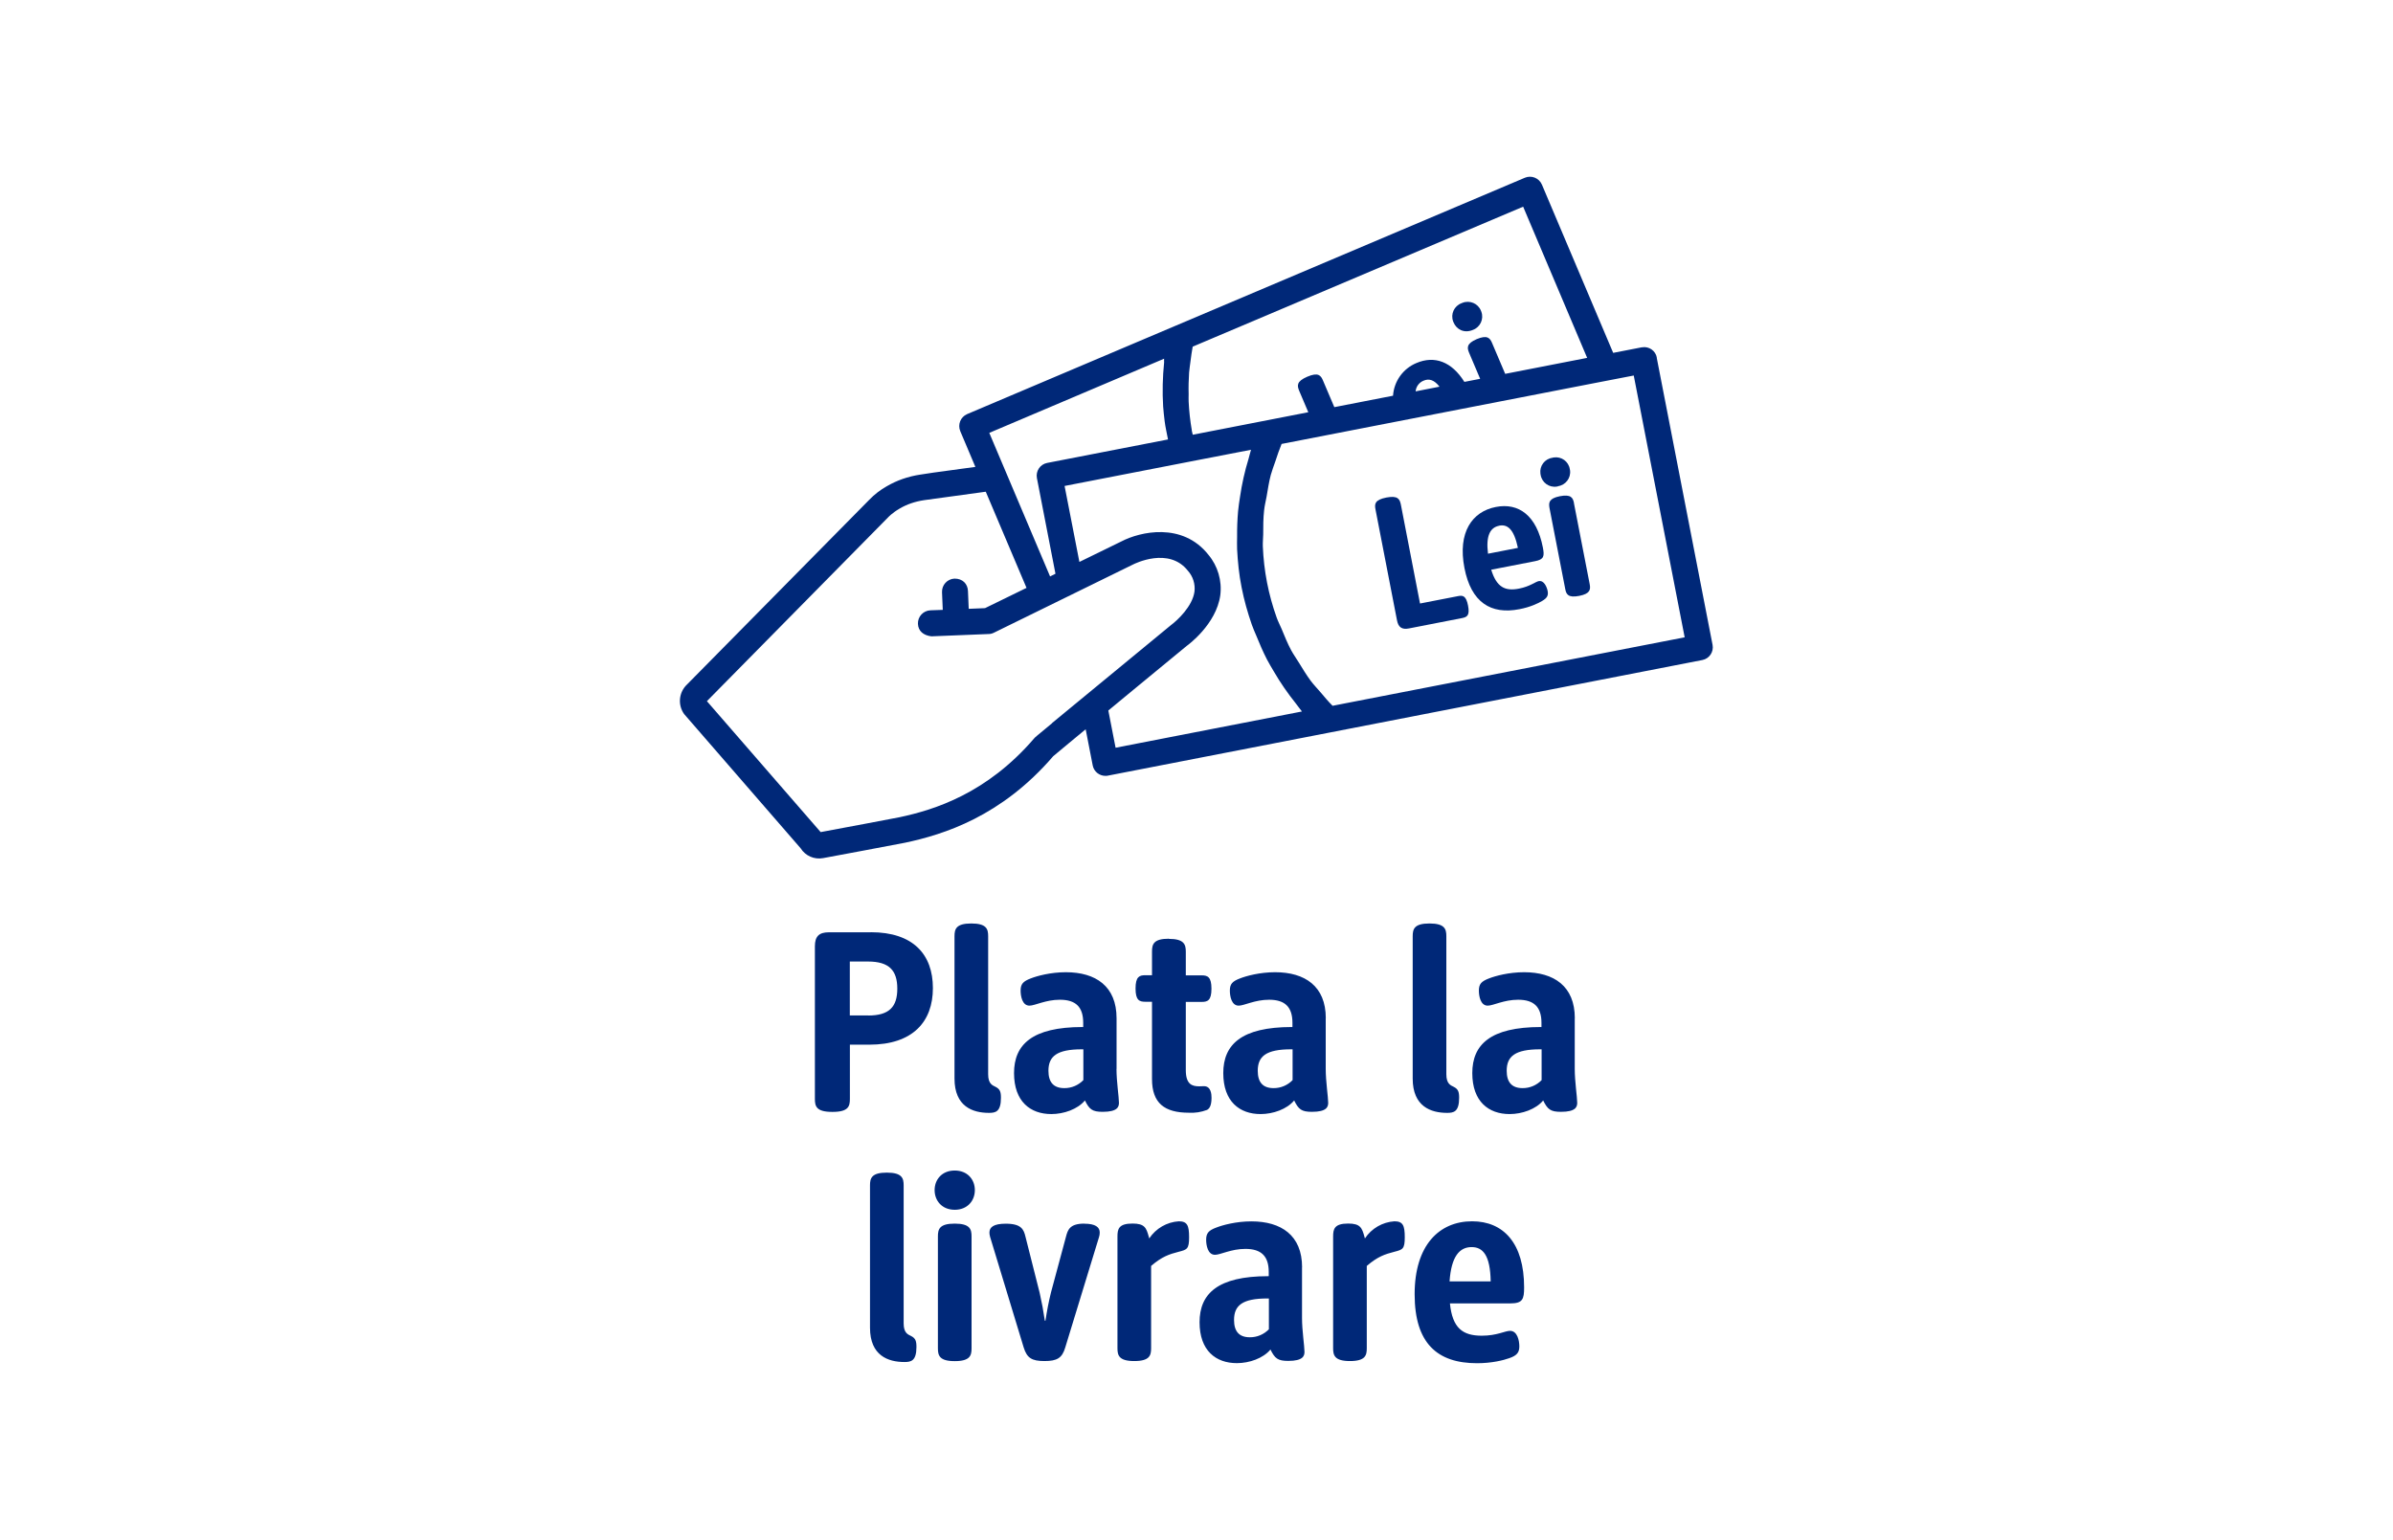 <?xml version="1.0" encoding="UTF-8"?>
<svg xmlns="http://www.w3.org/2000/svg" width="320" height="206" viewBox="0 0 320 206">
  <defs>
    <style>.cls-1{fill:#fff;opacity:0;}.cls-1,.cls-2{stroke-width:0px;}.cls-2{fill:#002878;}</style>
  </defs>
  <g id="Hintergrund">
    <rect class="cls-1" width="320" height="206"/>
  </g>
  <g id="Logos">
    <path class="cls-2" d="m116.43,124.68h-5.59c-1.32,0-1.87.55-1.87,1.87v20.4c0,1,.18,1.75,2.34,1.75s2.34-.75,2.34-1.75v-7.24h2.59c5.83,0,8.51-3.08,8.51-7.57s-2.63-7.47-8.3-7.47h0Zm-.32,11.12h-2.47v-7.21h2.44c2.84,0,3.91,1.21,3.91,3.63s-1.07,3.59-3.88,3.59Zm17.74,11.01c0-.8-.13-1.17-.74-1.47-.4-.2-.97-.4-.97-1.67v-18.46c0-.95-.2-1.71-2.25-1.71s-2.25.75-2.25,1.71v19.03c0,3.74,2.43,4.59,4.61,4.59.86,0,1.6-.13,1.6-2.02h0Zm15.46-3.86v-6.78c0-4.29-2.8-6.15-6.78-6.15-2.05,0-3.86.5-4.7.83-1.02.39-1.35.75-1.35,1.63,0,.72.21,2.01,1.18,2.01.75,0,2.15-.79,4.07-.79,2.13,0,3.12.97,3.12,3.09v.56h-.09c-6.76,0-9.16,2.36-9.16,6.16s2.18,5.48,4.99,5.48c1.67,0,3.52-.65,4.49-1.82.59,1.2.99,1.52,2.38,1.52,1.98,0,2.17-.67,2.17-1.21,0-.74-.33-2.86-.33-4.53h.02Zm-4.44,1.5c-.67.69-1.59,1.08-2.55,1.07-1.44,0-2.12-.8-2.12-2.32,0-1.94,1.13-2.87,4.46-2.87h.21v4.13h0Zm11.43-18.91c-2.05,0-2.25.75-2.25,1.71v3.17h-.9c-.79,0-1.3.2-1.3,1.78s.52,1.77,1.3,1.77h.9v10.33c0,3.22,1.66,4.51,4.93,4.51.82.05,1.64-.08,2.41-.37.25-.12.62-.44.62-1.62,0-.49-.07-1.56-1.02-1.56l-.62.02c-.95,0-1.8-.25-1.8-2.17v-9.12h2.13c.79,0,1.3-.2,1.3-1.77s-.52-1.78-1.3-1.78h-2.13v-3.17c0-.95-.22-1.71-2.26-1.71h0Zm20.99,10.63c0-4.29-2.8-6.15-6.78-6.15-2.05,0-3.86.5-4.7.83-1.02.39-1.35.75-1.35,1.63,0,.72.21,2.01,1.18,2.01.75,0,2.15-.79,4.07-.79,2.12,0,3.12.97,3.12,3.09v.56h-.09c-6.76,0-9.16,2.36-9.16,6.16s2.18,5.48,4.99,5.48c1.67,0,3.52-.65,4.49-1.82.59,1.2.99,1.52,2.38,1.52,1.98,0,2.17-.67,2.17-1.21,0-.74-.33-2.86-.33-4.53v-6.78h.02Zm-4.44,8.28c-.67.69-1.59,1.08-2.55,1.07-1.44,0-2.11-.8-2.11-2.32,0-1.94,1.12-2.87,4.45-2.87h.21v4.13h0Zm18.31-20.95c-2.05,0-2.25.75-2.25,1.71v19.03c0,3.74,2.43,4.59,4.61,4.59.86,0,1.6-.13,1.6-2.02,0-.8-.13-1.17-.74-1.47-.4-.2-.97-.4-.97-1.67v-18.46c0-.95-.2-1.71-2.25-1.71h0Zm19.43,12.67c0-4.29-2.8-6.15-6.78-6.15-2.05,0-3.86.5-4.7.83-1.02.39-1.35.75-1.35,1.63,0,.72.21,2.01,1.18,2.01.75,0,2.15-.79,4.07-.79,2.12,0,3.12.97,3.12,3.09v.56h-.09c-6.76,0-9.16,2.36-9.16,6.16s2.18,5.48,4.99,5.48c1.67,0,3.52-.65,4.49-1.82.59,1.2.99,1.52,2.38,1.52,1.98,0,2.17-.67,2.17-1.21,0-.74-.33-2.86-.33-4.53v-6.78h.02Zm-4.44,8.28c-.67.69-1.59,1.08-2.55,1.07-1.44,0-2.12-.8-2.12-2.32,0-1.94,1.13-2.87,4.46-2.87h.21v4.13h0Zm-84.34,34.21c-.4-.2-.97-.4-.97-1.67v-18.46c0-.95-.2-1.71-2.25-1.71s-2.25.75-2.25,1.71v19.03c0,3.74,2.43,4.59,4.61,4.59.86,0,1.6-.13,1.6-2.02,0-.8-.13-1.17-.74-1.47h0Zm5.86-22.12c-1.71,0-2.69,1.21-2.69,2.62s.98,2.63,2.69,2.63,2.69-1.22,2.69-2.63-.98-2.62-2.69-2.62Zm0,7.1c-2.05,0-2.25.75-2.25,1.71v14.97c0,.95.2,1.71,2.25,1.71s2.25-.75,2.25-1.71v-14.97c0-.95-.2-1.71-2.25-1.71Zm17.33,0c-1.95,0-2.21.83-2.45,1.74l-2.01,7.47c-.31,1.25-.55,2.51-.74,3.78h-.08c-.18-1.25-.41-2.49-.69-3.72l-1.9-7.52c-.23-.95-.53-1.74-2.63-1.74-1.63,0-2.19.47-2.19,1.18,0,.12.02.37.09.59l4.49,14.78c.44,1.42,1.09,1.82,2.78,1.82s2.36-.4,2.78-1.82l4.52-14.78c.06-.19.09-.39.09-.59,0-.72-.58-1.18-2.07-1.18h0Zm12.64-.31c-1.61.1-3.07.95-3.96,2.29l-.07-.25c-.32-1.17-.55-1.74-2.17-1.74-1.86,0-2.01.75-2.01,1.74v14.94c0,.95.2,1.71,2.25,1.71s2.25-.75,2.25-1.71v-11.01c1.48-1.27,2.41-1.56,3.71-1.9,1.09-.28,1.37-.36,1.37-1.94s-.25-2.13-1.39-2.13Zm16.48,6.16c0-4.29-2.8-6.15-6.78-6.15-2.05,0-3.86.5-4.7.83-1.02.38-1.35.75-1.35,1.63,0,.72.21,2.01,1.18,2.01.75,0,2.15-.79,4.07-.79,2.12,0,3.12.97,3.12,3.09v.56h-.09c-6.76,0-9.16,2.36-9.16,6.16s2.18,5.47,4.99,5.47c1.67,0,3.52-.65,4.49-1.82.59,1.2.99,1.52,2.38,1.52,1.98,0,2.17-.67,2.17-1.21,0-.74-.33-2.86-.33-4.53v-6.78h.02Zm-4.44,8.28c-.67.69-1.59,1.08-2.55,1.07-1.44,0-2.11-.8-2.11-2.32,0-1.94,1.12-2.87,4.45-2.87h.21v4.13h0Zm16.8-14.44c-1.61.1-3.07.95-3.96,2.29l-.07-.25c-.32-1.17-.55-1.74-2.17-1.74-1.86,0-2.01.75-2.01,1.74v14.94c0,.95.2,1.71,2.25,1.71s2.25-.75,2.25-1.71v-11.01c1.48-1.27,2.41-1.56,3.71-1.9,1.09-.28,1.37-.36,1.37-1.94s-.25-2.13-1.39-2.13Zm10.37,0c-4.36,0-7.68,3.16-7.68,9.75s3.05,9.23,8.35,9.23c1.97,0,3.54-.4,4.29-.67,1.06-.36,1.36-.79,1.36-1.58s-.27-2.08-1.24-2.08c-.68,0-1.75.65-3.78.65-2.54,0-3.93-1-4.26-4.32h8.06c1.66,0,1.86-.55,1.86-2.14,0-5.91-2.76-8.84-6.95-8.84h0Zm-3.01,8.04c.23-3.37,1.35-4.59,2.95-4.59,1.5,0,2.49,1.07,2.55,4.59h-5.51Zm27.72-123.54c-.17-.93-1.06-1.55-1.99-1.38-.01,0-.03,0-.04,0l-3.81.74-9.53-22.5c-.38-.88-1.39-1.29-2.28-.92l-46.68,19.78-27.9,11.83c-.88.38-1.29,1.39-.92,2.28l2.02,4.78-5.57.76-1.79.27c-1.67.25-3.17.79-4.49,1.56-.87.49-1.67,1.11-2.36,1.83l-24.34,24.67c-1.11,1.04-1.28,2.74-.39,3.97l15.57,17.94c.64,1.02,1.83,1.54,3.01,1.32,3.66-.68,7.31-1.36,10.96-2.06,5.19-1.1,12.88-3.51,19.81-11.57.19-.17.97-.82,2.09-1.74l2.25-1.86.94,4.83c.16.83.89,1.4,1.7,1.4.11,0,.22,0,.33-.03l29.74-5.78,49.75-9.68c.94-.18,1.55-1.09,1.37-2.03l-7.47-38.42Zm-62.61,4.89c-.03-.97,0-1.93.06-2.9.04-.51.13-1.01.19-1.52.08-.65.17-1.29.29-1.94l44.19-18.72,8.56,20.22-13.08,2.55,2.12-.41-1.76-4.14c-.27-.64-.63-1.1-2.04-.51-1.4.6-1.3,1.17-1.03,1.82l1.48,3.49-2.11.41c-1.69-2.71-3.99-3.55-6.41-2.52-1.79.74-3,2.44-3.13,4.37l-7.85,1.53-1.51-3.55c-.29-.69-.63-1.15-2.11-.52-1.46.63-1.36,1.19-1.08,1.88l1.22,2.87-15.45,3.01c-.03-.18-.1-.36-.13-.55v-.07c-.22-1.26-.36-2.53-.42-3.81-.02-.33,0-.66,0-.98v-.02Zm33.56-1.01l-3.21.63c.06-.64.47-1.19,1.06-1.43.72-.31,1.42-.13,2.14.81h0Zm-36.84-3.73c-.02.16,0,.32,0,.48-.2,1.96-.25,3.94-.13,5.9.04.66.13,1.31.2,1.96.1.83.3,1.63.45,2.45l-16.16,3.14c-.94.18-1.55,1.09-1.37,2.03l2.48,12.79-.72.36-8.13-19.2,23.38-9.92h0Zm-14.96,48.72c-2.26,1.87-2.3,1.9-2.43,2.06-6.32,7.35-13.29,9.53-17.98,10.53-.93.19-7.86,1.49-10.56,1.99l-15.21-17.51,24.21-24.56s.53-.6,1.57-1.2c.94-.56,2.05-.94,3.26-1.12l8.25-1.13,5.45,12.86-5.55,2.71-2.18.09-.1-2.38c-.04-.95-.7-1.67-1.81-1.66-.96.05-1.7.86-1.66,1.82l.1,2.36-1.65.06c-.96.04-1.71.85-1.67,1.81s.72,1.54,1.8,1.67l7.67-.31c.25,0,.48-.07.7-.18l18.6-9.12c.2-.1,4.78-2.4,7.33.84.68.76,1,1.78.88,2.79-.28,2-2.32,3.87-3.17,4.5l-15.88,13.08Zm8.47,3.3l-.97-4.98,3-2.48,7.48-6.16c.16-.11,3.94-2.87,4.49-6.76.25-1.95-.33-3.93-1.59-5.43-3.48-4.4-9.15-3.08-11.62-1.79l-5.63,2.75-1.98-10.16,14.66-2.85,3.24-.63,7.03-1.36c-.13.4-.21.81-.33,1.21-.51,1.66-.89,3.36-1.14,5.08-.1.64-.2,1.29-.26,1.93-.1,1.14-.14,2.28-.13,3.42,0,.56-.03,1.12,0,1.67.09,1.7.26,3.4.6,5.09.33,1.7.8,3.35,1.36,4.97.17.51.4.99.6,1.48.44,1.09.9,2.16,1.43,3.19.29.56.62,1.09.94,1.64.87,1.5,1.86,2.92,2.94,4.27.28.34.51.71.8,1.05l-24.93,4.85Zm29-5.63c-.56-.56-1.06-1.15-1.56-1.75-.45-.53-.94-1.03-1.36-1.59-.57-.77-1.06-1.59-1.56-2.4-.34-.56-.72-1.08-1.03-1.65-.51-.94-.9-1.94-1.31-2.92-.21-.49-.46-.96-.64-1.47-1.1-3.06-1.72-6.27-1.85-9.52-.02-.54.04-1.06.05-1.6,0-1.07,0-2.15.12-3.21.06-.62.22-1.22.33-1.83.17-.98.31-1.95.56-2.9.17-.62.4-1.21.61-1.82.26-.79.52-1.57.84-2.34l42.22-8.21,3.47-.67,1.4-.27,6.81,35.01-47.09,9.16Z"/>
    <path class="cls-2" d="m196.96,44.12c.98-.36,1.49-1.45,1.13-2.43-.02-.04-.03-.09-.05-.13-.39-.98-1.5-1.45-2.48-1.06-.04.02-.08.03-.12.05-.98.36-1.49,1.45-1.12,2.43.02.04.03.09.05.13.4.96,1.43,1.5,2.59,1.01Zm-1.98,35.6l-5.09.99-2.56-13.22c-.15-.74-.39-1.25-1.95-.95-1.56.31-1.59.87-1.44,1.61l2.87,14.8c.18.95.66,1.28,1.62,1.09l7.12-1.39c.62-.13,1.02-.34.76-1.67-.26-1.33-.71-1.38-1.33-1.26Zm10.8-2.01c-.49.1-1.17.72-2.66,1.01-1.84.36-2.99-.17-3.71-2.53l5.86-1.14c1.2-.23,1.27-.67,1.05-1.82-.83-4.29-3.24-6.03-6.29-5.43-3.16.61-5.13,3.38-4.2,8.16.89,4.59,3.52,6.26,7.35,5.51,1.44-.27,2.52-.79,3.02-1.09.71-.41.86-.75.76-1.33-.11-.55-.49-1.47-1.19-1.33v.02Zm-5.3-7.41c1.09-.21,1.96.42,2.5,2.97l-4,.78c-.31-2.48.33-3.51,1.49-3.74h0Zm10-3.02c-.14-.7-.39-1.21-1.88-.92-1.48.29-1.52.86-1.4,1.56l2.11,10.85c.13.7.38,1.21,1.87.92,1.48-.29,1.53-.86,1.4-1.56l-2.11-10.85h0Zm-2.14-2.26c1.03-.15,1.75-1.1,1.61-2.13,0-.05-.02-.1-.03-.15-.16-1.03-1.13-1.72-2.15-1.56-.06,0-.11.02-.17.04-1.03.14-1.75,1.09-1.61,2.12,0,.06.02.11.03.17.17,1.03,1.14,1.73,2.17,1.56.05,0,.1-.02.15-.03Z"/>
  </g>
</svg>
